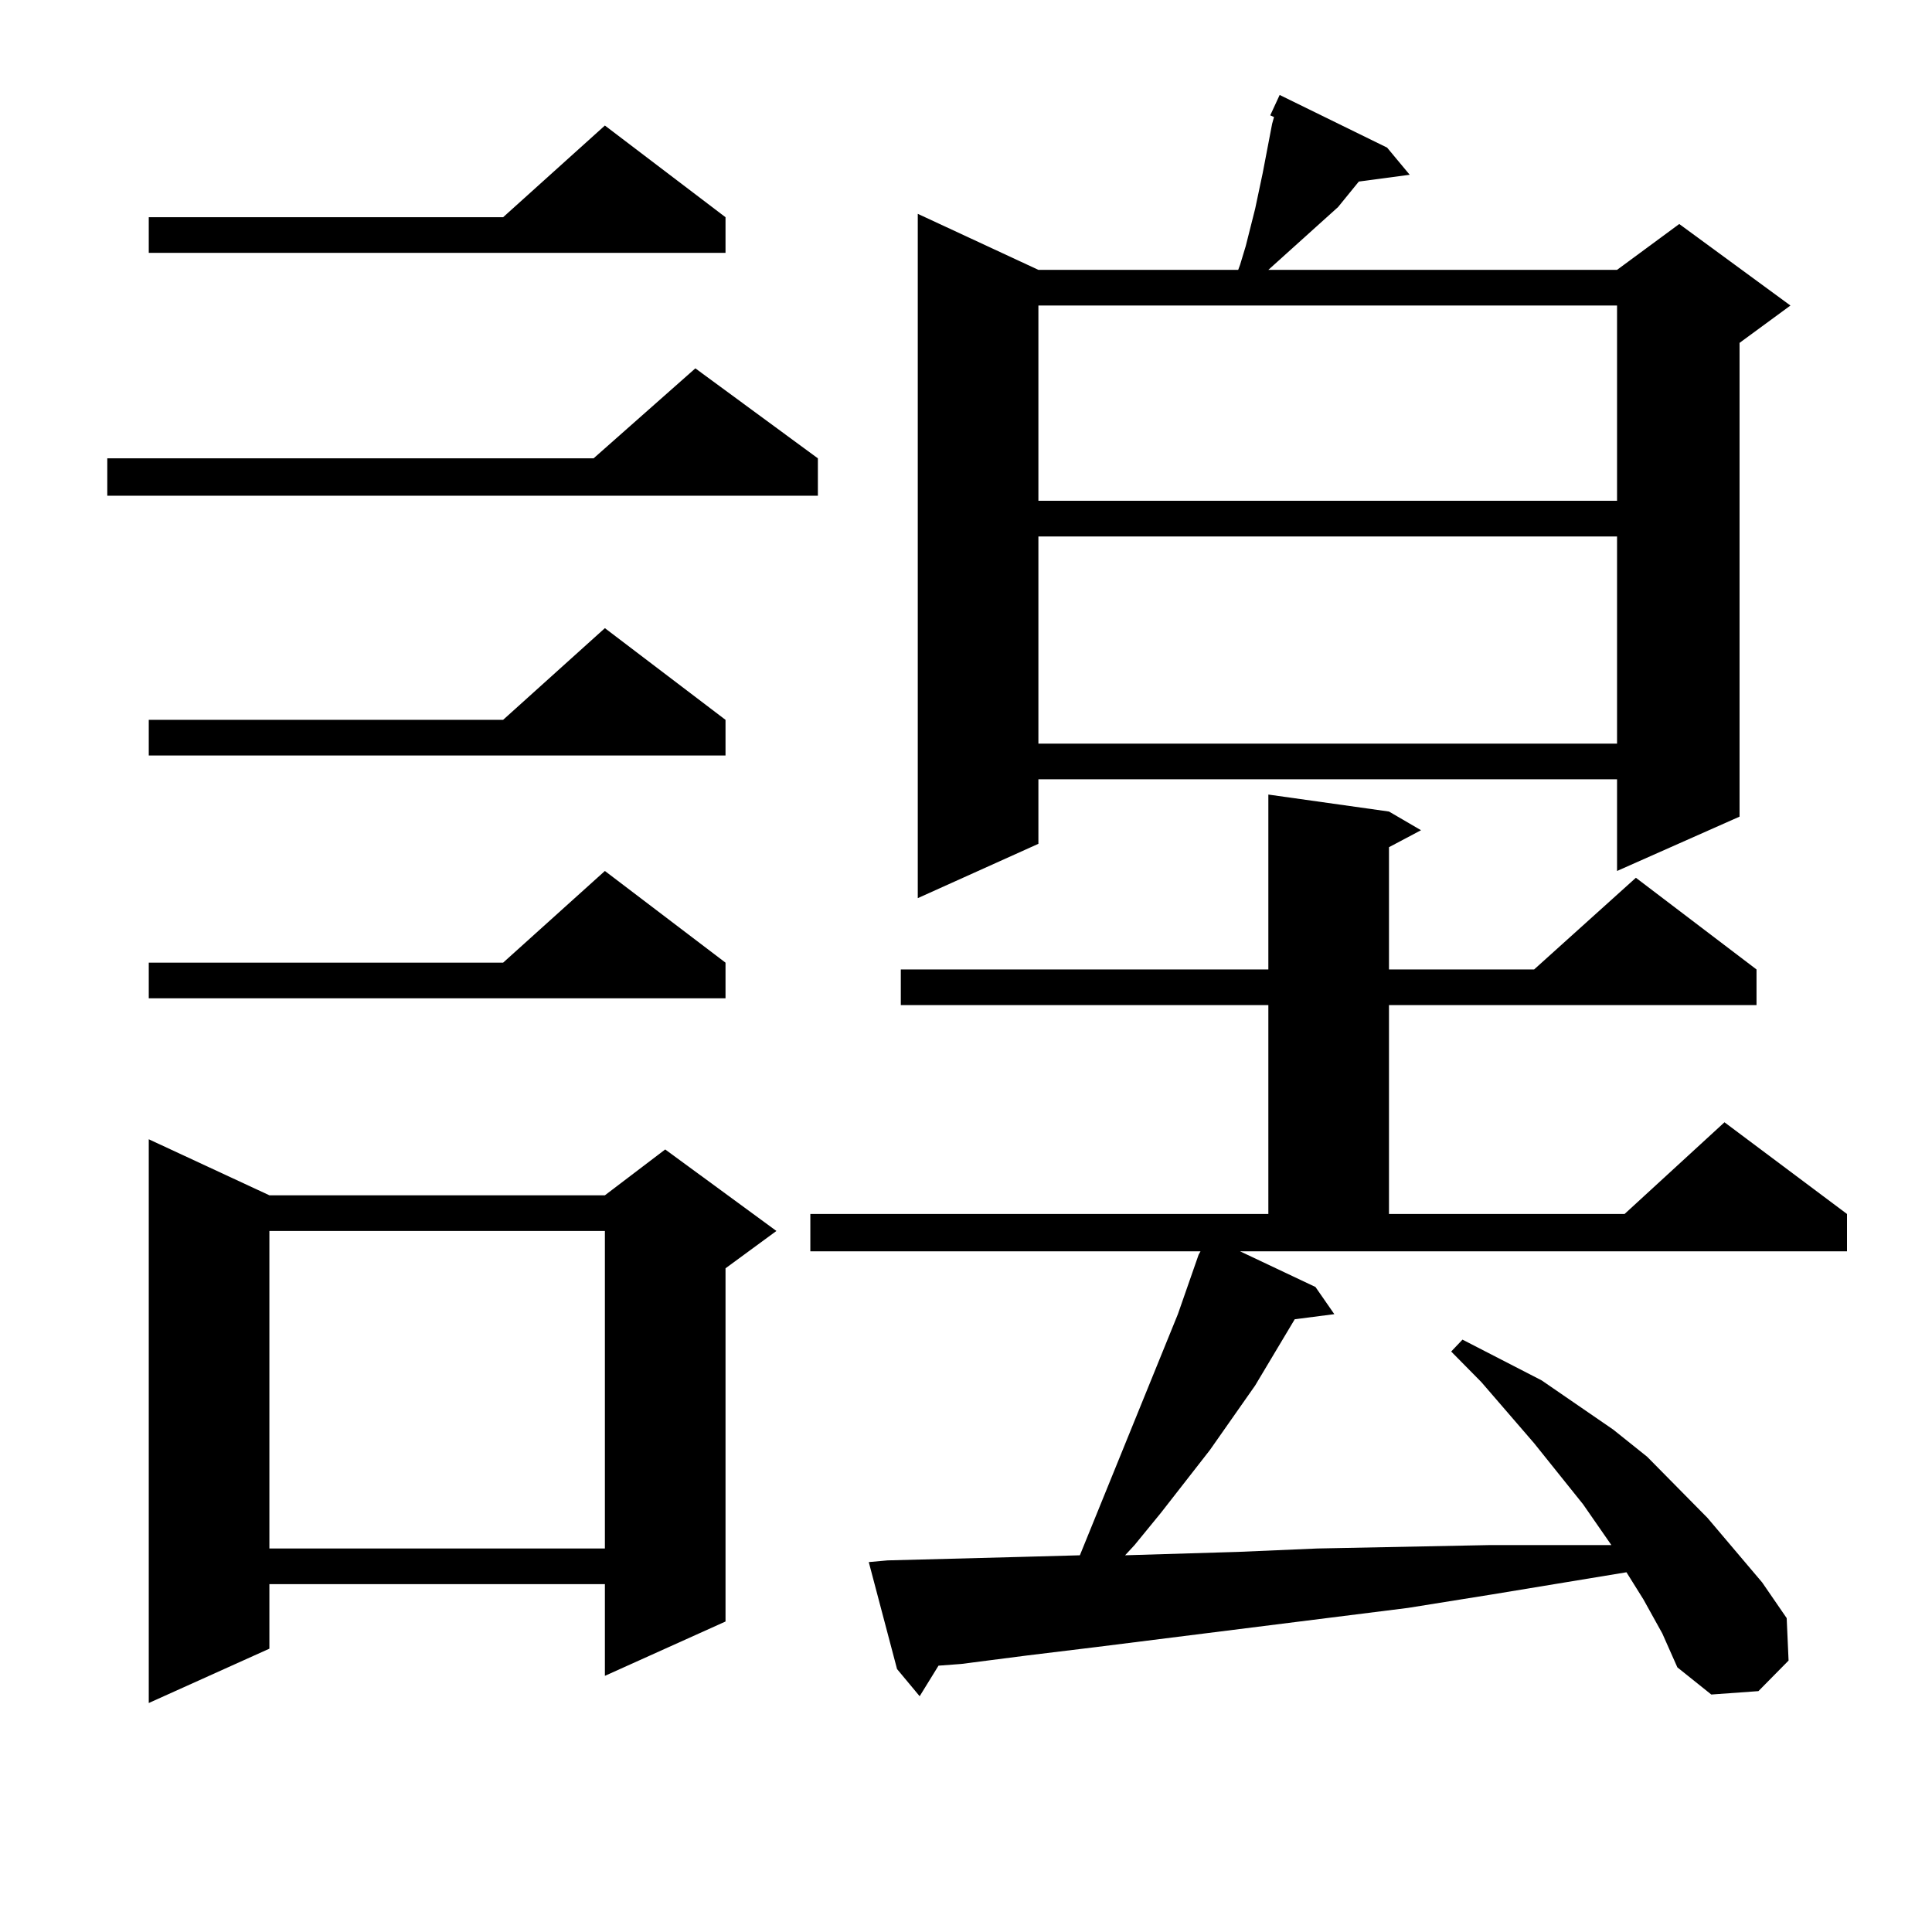 <?xml version="1.0" encoding="utf-8"?>
<!-- Generator: Adobe Illustrator 16.0.0, SVG Export Plug-In . SVG Version: 6.00 Build 0)  -->
<!DOCTYPE svg PUBLIC "-//W3C//DTD SVG 1.1//EN" "http://www.w3.org/Graphics/SVG/1.1/DTD/svg11.dtd">
<svg version="1.1" id="图层_1" xmlns="http://www.w3.org/2000/svg" xmlns:xlink="http://www.w3.org/1999/xlink" x="0px" y="0px"
	 width="1000px" height="1000px" viewBox="0 0 1000 1000" enable-background="new 0 0 1000 1000" xml:space="preserve">
<path d="M423.331,237.238v19.336H55.535v-19.336h251.701l52.682-46.582L423.331,237.238z M375.527,112.434v18.457H76.998v-18.457
	h183.41l52.682-47.461L375.527,112.434z M375.527,372.59v18.457H76.998V372.59h183.41l52.682-47.461L375.527,372.59z
	 M375.527,498.273v18.457H76.998v-18.457h183.41l52.682-47.461L375.527,498.273z M139.436,618.684H313.09l31.219-23.73l57.56,42.188
	l-26.341,19.336v182.813l-62.438,28.125v-47.461H139.436v33.398l-62.438,28.125V589.68L139.436,618.684z M139.436,637.141v164.355
	H313.09V637.141H139.436z M680.886,666.145l9.756,14.063l-20.487,2.637l-20.487,34.277l-23.414,33.398l-25.365,32.52l-13.658,16.699
	l-4.878,5.273l58.535-1.758l40.975-1.758l88.778-1.758h45.853h17.561l-14.634-21.094l-25.365-31.641l-27.316-31.641l-15.609-15.82
	l5.854-6.152l40.975,21.094l37.072,25.488l17.561,14.063l31.219,31.641l28.292,33.398l12.683,18.457l0.976,21.973l-15.609,15.82
	l-24.39,1.758l-17.561-14.063l-7.805-17.578l-9.756-17.578l-8.78-14.063l-69.267,11.426l-43.901,7.031l-160.972,20.215
	l-36.097,4.395l-34.146,4.395l-11.707,0.879l-9.756,15.82l-11.707-14.063l-14.634-55.371l9.756-0.879l67.315-1.758l32.194-0.879
	l50.73-124.805l10.731-30.762l0.976-1.758H419.429v-19.336h237.067V520.246H466.257v-18.457h190.239v-90.527l62.438,8.789
	l16.585,9.668l-16.585,8.789v63.281h75.12l52.682-47.461l62.438,47.461v18.457H718.934v108.105h121.948l51.706-47.461l63.413,47.461
	v19.336H641.862L680.886,666.145z M717.958,76.398l11.707,14.063l-26.341,3.516l-10.731,13.184l-23.414,21.094l-7.805,7.031
	l-4.878,4.395h180.483l32.194-23.73l57.56,42.188l-26.341,19.336v245.215l-63.413,28.125v-47.461H537.475v33.398l-62.438,28.125
	V110.676l62.438,29.004h103.412l0.976-2.637l2.927-9.668l4.878-19.336l3.902-18.457l4.878-25.488l0.976-3.516l-1.951-0.879
	l4.878-10.547L717.958,76.398z M537.475,158.137v101.074h299.505V158.137H537.475z M537.475,277.668v107.227h299.505V277.668
	H537.475z"/>
</svg>
